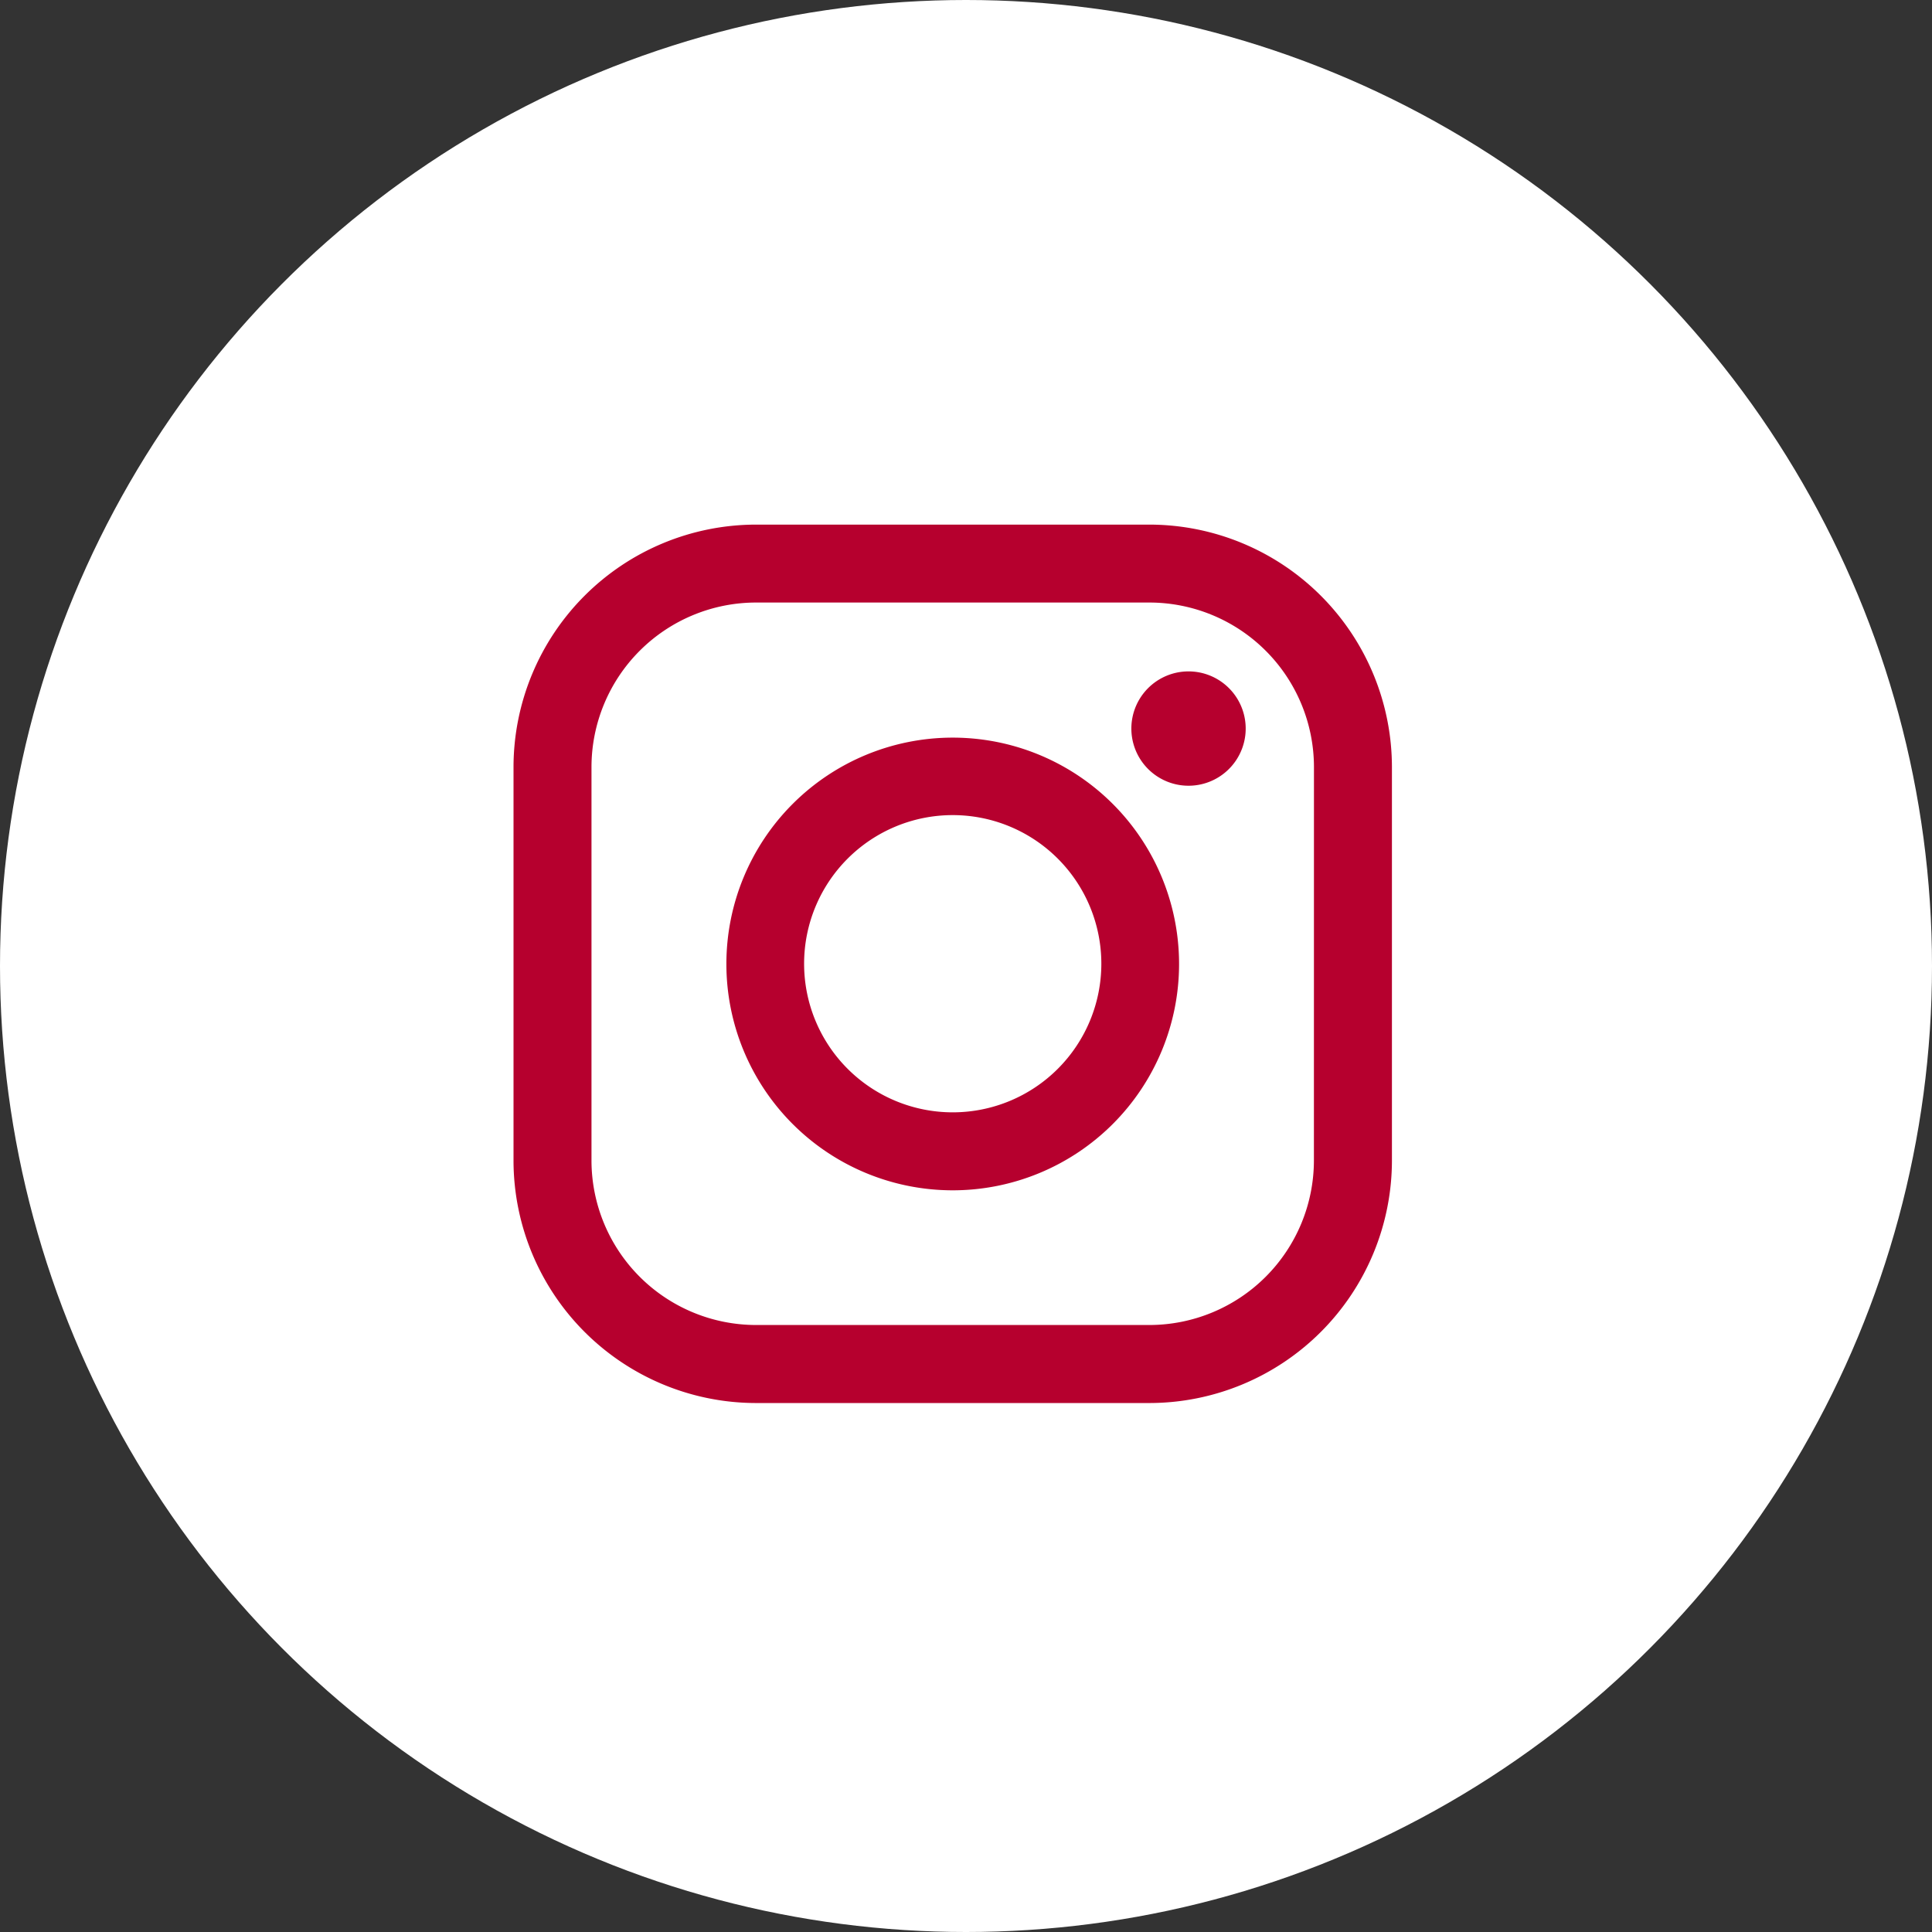 <svg xmlns="http://www.w3.org/2000/svg" width="39" height="39" viewBox="0 0 39 39"><rect x="0" y="0" width="39" height="39" fill="#333333" stroke="none"/><g transform="translate(-0.224)"><circle cx="19.5" cy="19.5" r="19.5" transform="translate(0.224)" fill="#fff"/><g transform="translate(10.59 10.59)"><path d="M12.838,0H4.893A4.9,4.9,0,0,0,0,4.893v7.946a4.9,4.9,0,0,0,4.893,4.893h7.946a4.9,4.9,0,0,0,4.893-4.893V4.893A4.9,4.9,0,0,0,12.838,0Zm3.319,12.838a3.324,3.324,0,0,1-3.319,3.319H4.893a3.324,3.324,0,0,1-3.319-3.319V4.893A3.324,3.324,0,0,1,4.893,1.573h7.946a3.324,3.324,0,0,1,3.319,3.319Z" fill="#b6002e"/><path d="M45.539,41a4.569,4.569,0,1,0,4.569,4.569A4.569,4.569,0,0,0,45.539,41Zm0,7.564a3,3,0,1,1,3-3,3,3,0,0,1-3,3Z" transform="translate(-36.673 -36.7)" fill="#b6002e"/><path d="M120.076,28.25a1.154,1.154,0,1,0,.816.338A1.154,1.154,0,0,0,120.076,28.25Z" transform="translate(-106.45 -25.287)" fill="#b6002e"/></g></g></svg>
